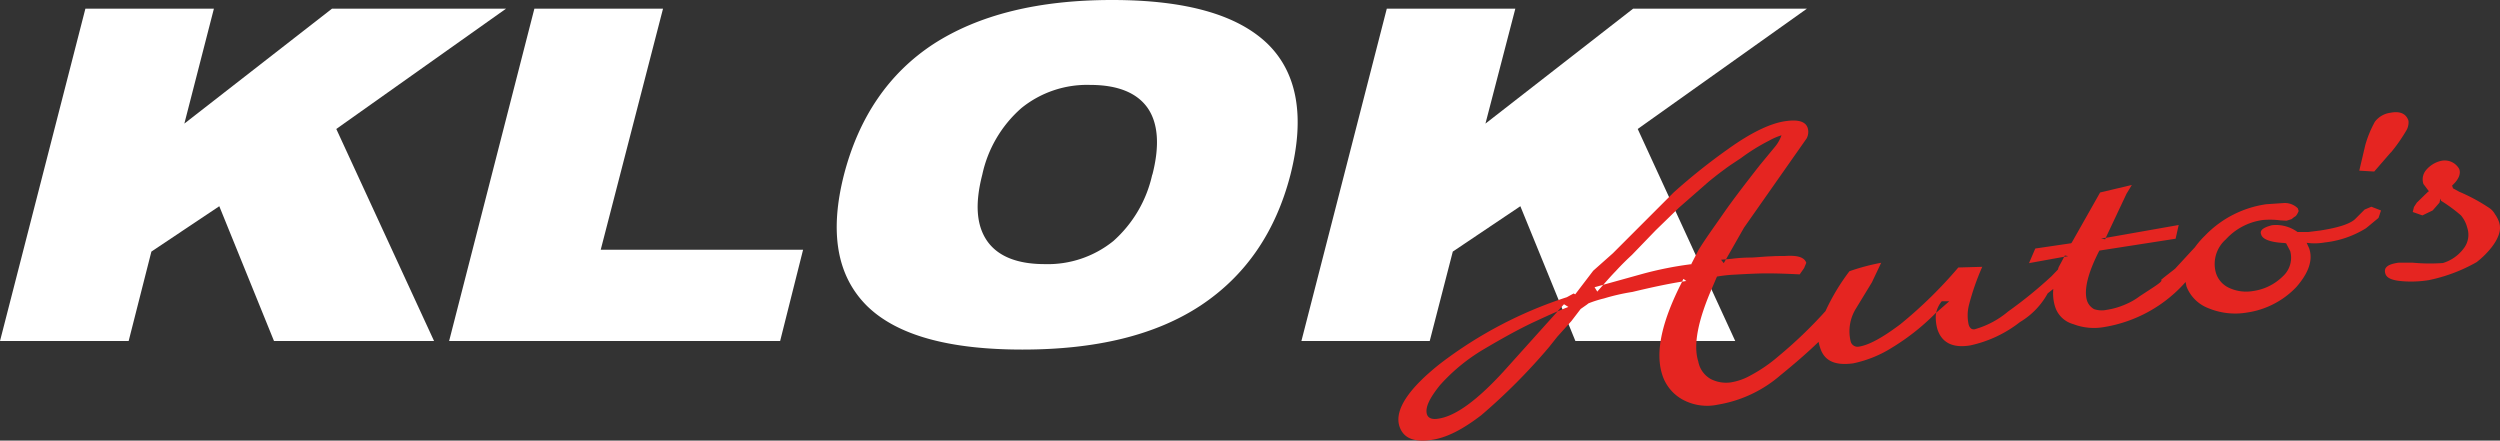 <svg xmlns="http://www.w3.org/2000/svg" id="Logo-Klok-Autos" width="365.989" height="64.5" viewBox="0 0 365.989 64.5"><rect x="0" y="0" width="365.989" height="64.5" fill="#333333" stroke="none"/><g id="Group_20" data-name="Group 20"><path id="Path_89" data-name="Path 89" d="M74.08.79H48.6L26.988,17.613,31.314.79H12.5L0,49.442H18.834L22.163,36.35l9.94-6.642,8.01,19.734H63.545L49.231,18.4Z" transform="translate(0 0.481)" fill="#fff"></path><path id="Path_90" data-name="Path 90" d="M72.194.79H53.361L40.88,49.442H89.339L92.7,36.077H63.075Z" transform="translate(24.869 0.481)" fill="#fff"></path><path id="Path_91" data-name="Path 91" d="M116.464,0q-16.14,0-26.119,6.433c-6.562,4.294-10.937,10.712-13.124,19.155-2.139,8.4-1.045,14.765,3.329,19.155,4.375,4.326,12,6.433,22.79,6.433s19.461-2.091,26.071-6.433q9.915-6.562,13.172-19.155c2.139-8.428,1.045-14.861-3.329-19.155C134.831,2.155,127.3,0,116.464,0Zm5.886,25.573a18.247,18.247,0,0,1-5.693,9.714,15.262,15.262,0,0,1-10.068,3.377c-4,0-6.835-1.142-8.4-3.377C96.6,33,96.376,29.819,97.47,25.573a17.969,17.969,0,0,1,5.742-9.763,15.262,15.262,0,0,1,10.068-3.378c4,0,6.835,1.142,8.4,3.378,1.544,2.236,1.785,5.517.692,9.763Z" transform="translate(46.331)" fill="#fff"></path><path id="Path_92" data-name="Path 92" d="M192.459.79H167.016L145.4,17.613,149.774.79H130.957l-12.5,48.652h18.785l3.378-13.092,9.891-6.642,8.058,19.734h23.4L167.691,18.4Z" transform="translate(72.063 0.481)" fill="#fff"></path></g><g id="Group_21" data-name="Group 21" transform="translate(204.721 16.42)"><path id="Path_93" data-name="Path 93" d="M219.366,16.129a23.635,23.635,0,0,0,2.187-3.1,2.378,2.378,0,0,0,.4-1.544c-.322-1.045-1.222-1.464-2.638-1.19a3.407,3.407,0,0,0-2.284,1.319,15.975,15.975,0,0,0-1.415,3.458l-.868,3.7,2.187.129,2.413-2.782Z" transform="translate(-74.081 -10.209)" fill="#e52521"></path><path id="Path_94" data-name="Path 94" d="M268.777,23.962l-1.464,1.464q-1.158,1.037-5.066,1.64l-1.785.225h-1.544a5.368,5.368,0,0,0-3.731-1c-1.238.322-1.866.724-1.592,1.367.177.675,1.319,1.142,3.378,1.238l.273.048.6,1.142a3.681,3.681,0,0,1-1.094,3.7,7.681,7.681,0,0,1-4.326,2.139,5.923,5.923,0,0,1-3.506-.45,3.559,3.559,0,0,1-1.962-2.236,4.79,4.79,0,0,1,1.464-4.873,8.942,8.942,0,0,1,5.372-2.831,11.565,11.565,0,0,1,2.605.048l.917.048.724-.225.4-.322c.273-.1.45-.418.643-.868l-.129-.4a2.7,2.7,0,0,0-2.01-.772l-2.605.177a15.47,15.47,0,0,0-8.974,4.6,12.458,12.458,0,0,0-1.464,1.689l-2.911,3.152c-.676.547-1.367,1.045-2.059,1.64.225.1-.1.4-1,1-.917.6-1.592,1.045-2.091,1.367a9.554,9.554,0,0,1-2.059,1.19,10.817,10.817,0,0,1-2.782.82,3.5,3.5,0,0,1-1.866-.1,2.217,2.217,0,0,1-1.045-1.271c-.45-1.544.1-3.973,1.817-7.3l11.162-1.737.45-2.01-10.663,1.882-.1.209-.6-.1.692-.129,3.04-6.449.772-1.271L230.016,21.5l-4.15,7.334-.1.1-5.243.772-.917,2.139,5.147-.933.1-.193.5.1-.611.113c-.483.949-.82,1.5-.852,1.673,0,.048-.048.129-.048.177l-.965,1a63.891,63.891,0,0,1-6.337,5.147,13.04,13.04,0,0,1-4.921,2.606c-.4.048-.724-.177-.868-.772a6.3,6.3,0,0,1,.048-2.734,36.231,36.231,0,0,1,1.962-5.645l-3.506.1a64.781,64.781,0,0,1-8.476,8.3c-2.605,1.962-4.6,3.056-6.063,3.281a1.037,1.037,0,0,1-1.222-.772,6.3,6.3,0,0,1,.772-4.793l2.332-3.828,1.367-2.879a31.111,31.111,0,0,0-4.648,1.238,31.027,31.027,0,0,0-3.506,5.838,64.821,64.821,0,0,1-6.835,6.562,22.038,22.038,0,0,1-4.1,2.831,8.643,8.643,0,0,1-2.959,1.045,4.93,4.93,0,0,1-2.911-.5,3.713,3.713,0,0,1-1.817-2.557c-.772-2.413-.048-6.063,2.091-10.937l.643-1.5a20.669,20.669,0,0,1,2.364-.273c.949-.048,2.236-.129,3.78-.177,1.464-.048,3.458,0,5.967.129l.643-.917.322-.772c-.273-.82-1.271-1.142-3.185-1-.772,0-1.415,0-1.962.048-.6,0-1.512.1-2.831.177a21.934,21.934,0,0,0-2.911.177l-.868.08-.322.563-.4-.5.724-.064,2.638-4.632L187.041,13.6a1.989,1.989,0,0,0,.177-1.5c-.273-.949-1.319-1.319-3.233-1.045-2.332.322-5.243,1.785-8.524,4.15A88.13,88.13,0,0,0,167.58,21.5L158.686,30.4l-2.879,2.557-2.638,3.458-.225-.129-1,.547a61.893,61.893,0,0,0-18.464,9.666c-4.745,3.731-6.755,6.835-6.063,9.168.547,1.769,2.091,2.461,4.793,2.043,2.187-.322,4.519-1.544,7.205-3.6a87.068,87.068,0,0,0,9.939-9.988l1.19-1.5,2.059-2.284,1.367-1.785.917-.643.225-.177a16.737,16.737,0,0,1,2.284-.724,30.729,30.729,0,0,1,4.15-.949c2.815-.675,5.227-1.19,7.27-1.512a3.156,3.156,0,0,1,.209-.4l.418.322h-.1c-.161.032-.354.064-.515.08-2.927,5.694-3.973,10.213-2.943,13.542a6.308,6.308,0,0,0,2.959,3.7,7.483,7.483,0,0,0,5.195.772,18.682,18.682,0,0,0,9.2-4.326c2.139-1.737,4.021-3.377,5.565-4.873a5.754,5.754,0,0,0,.225.869c.6,1.914,2.139,2.638,4.825,2.284a17.241,17.241,0,0,0,5.742-2.332,32.941,32.941,0,0,0,6.24-4.922l.177-.161a3.971,3.971,0,0,1,.82-1.673h1.094L206.02,39.1a1.282,1.282,0,0,1-.048.241,6.258,6.258,0,0,0,.225,2.187c.643,1.962,2.236,2.782,4.793,2.364a17.966,17.966,0,0,0,7.3-3.426,11.085,11.085,0,0,0,4.053-4.2l.82-.643a6.5,6.5,0,0,0,.273,2.638,3.834,3.834,0,0,0,2.638,2.509,8.474,8.474,0,0,0,4.423.45,20.268,20.268,0,0,0,12.03-6.61l.129.643a5.559,5.559,0,0,0,3.2,3.185,10.26,10.26,0,0,0,5.645.643,12.442,12.442,0,0,0,7.205-3.7c1.817-2.059,2.509-3.973,1.914-5.694l-.37-.82a8.475,8.475,0,0,0,2.638-.048,14.348,14.348,0,0,0,6.063-2.091l1.817-1.5.37-1.094-1.415-.547-.949.4ZM150.58,38.92l-7.865,8.749c-3.876,4.246-7.061,6.562-9.521,6.932-.965.177-1.544-.048-1.737-.643-.273-1,.4-2.364,1.914-4.246a26.9,26.9,0,0,1,6.385-5.243c2.686-1.592,5.066-2.911,7.205-3.924,1.383-.643,2.573-1.19,3.619-1.64l.949-1.045.643.4c-.483.177-1.013.4-1.576.643Zm19.493-6.8.064-.129-.289.048a51.941,51.941,0,0,0-6.787,1.367l-5.79,1.608c-.289.338-.579.659-.868,1l-.4-.643,1.271-.354c.6-.676,1.19-1.351,1.833-2.01.917-1,1.737-1.785,2.364-2.364l3.474-3.6,3.426-3.329,4.375-3.828c1.464-1.19,2.236-1.737,2.284-1.769.772-.6,1.592-1.094,2.461-1.689a28.543,28.543,0,0,1,4.053-2.509,9.251,9.251,0,0,1,1.769-.772c.032,0,.048,0,.064-.032a5.513,5.513,0,0,1-.981,1.721l-2.139,2.589c-2.364,3.008-4.2,5.42-5.517,7.334-1.367,1.962-2.557,3.6-3.506,5.147L170.154,32h.016l-.1.129Z" transform="translate(-127.288 -9.743)" fill="#e52521"></path><path id="Path_95" data-name="Path 95" d="M233.855,23.794a4.525,4.525,0,0,0-.676-1.367,2.52,2.52,0,0,0-.868-.917,26.159,26.159,0,0,0-4.326-2.332l-.917-.5-.048-.1-.1-.322c.917-.82,1.319-1.689,1.045-2.413a2.43,2.43,0,0,0-2.686-1.19,4.021,4.021,0,0,0-2.187,1.367,2.105,2.105,0,0,0-.37,2.01l.82,1.094h-.1l-1.689,1.641-.418.643-.177.724,1.415.5,1.5-.724,1-1.142.129-.6.1.322a22.645,22.645,0,0,1,2.911,2.139,4.464,4.464,0,0,1,.917,1.785,3.258,3.258,0,0,1-.547,3.1,5.928,5.928,0,0,1-3.008,2.091,26.373,26.373,0,0,1-4.375-.048h-2.139c-1.592.225-2.187.724-1.914,1.592.177.643.949.965,2.236,1.094a16.266,16.266,0,0,0,4.1-.129,23.9,23.9,0,0,0,7.028-2.638c1.544-1.19,3.924-3.7,3.329-5.694Z" transform="translate(-72.664 -7.517)" fill="#e52521"></path></g></svg>
